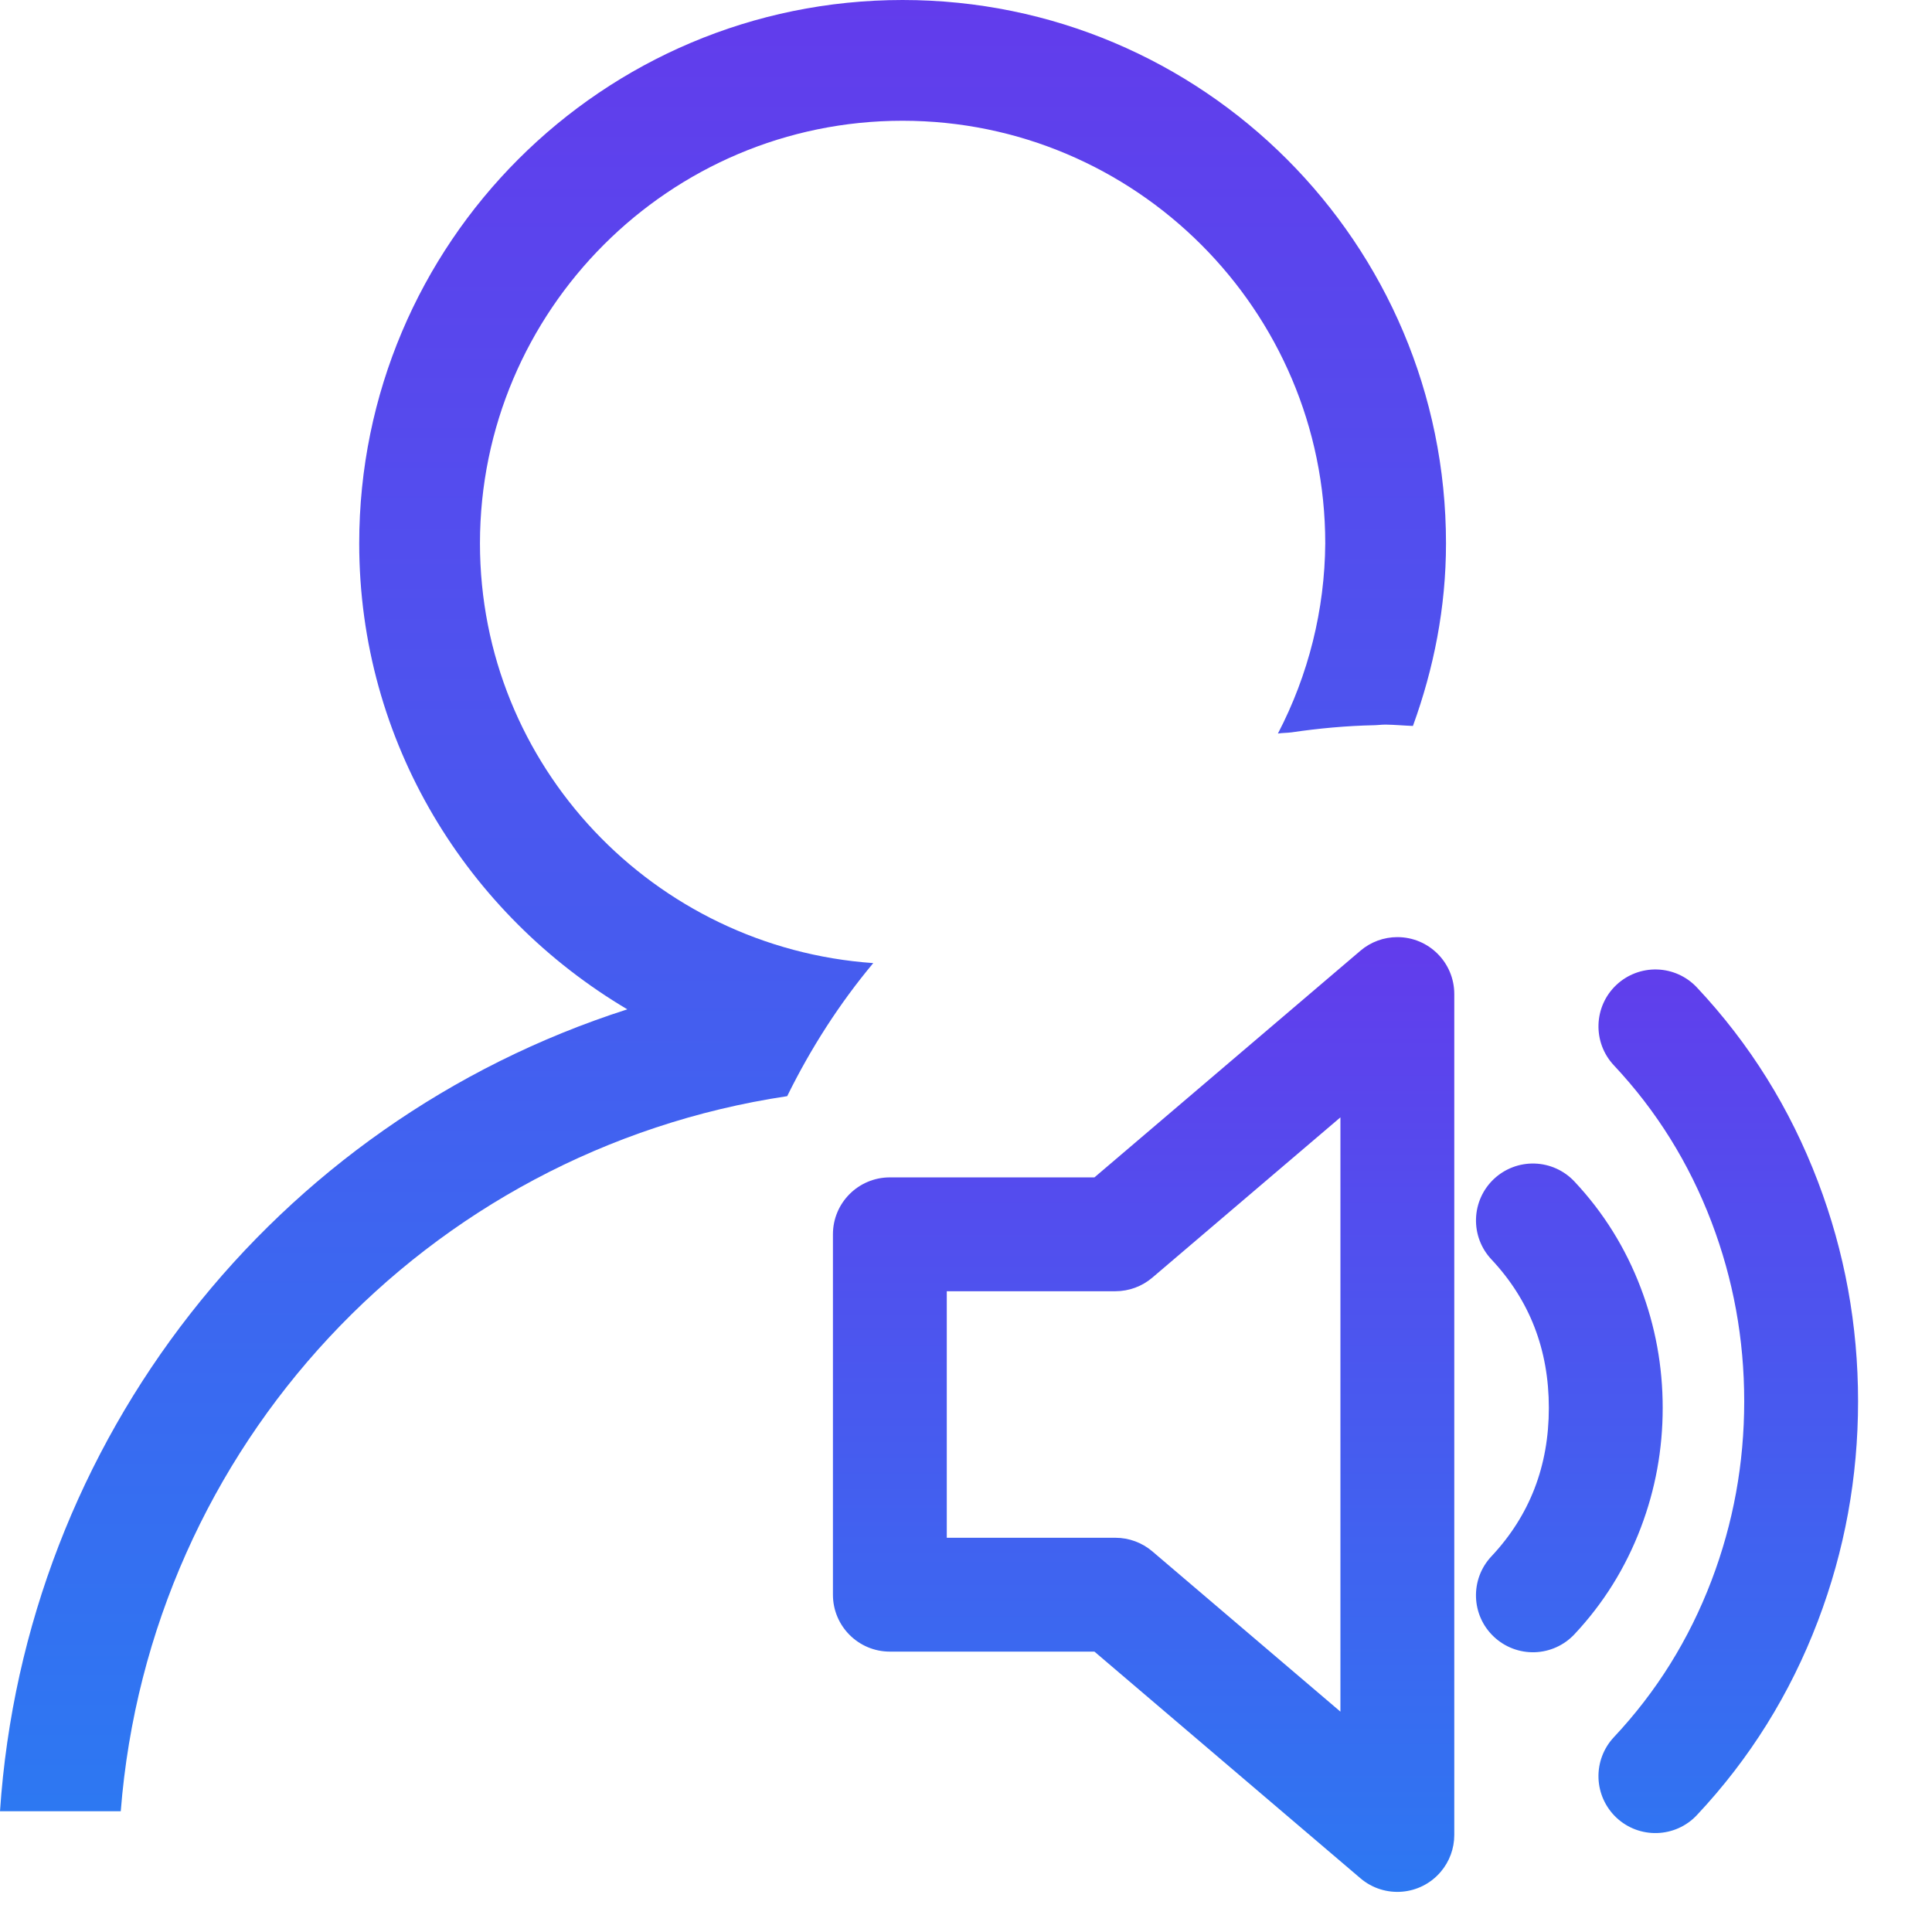 <svg xmlns="http://www.w3.org/2000/svg" xmlns:xlink="http://www.w3.org/1999/xlink" fill="none" version="1.1" width="56" height="56" viewBox="0 0 56 56"><defs><linearGradient x1="0.5" y1="0" x2="0.5" y2="1" id="master_svg0_108_1523"><stop offset="0%" stop-color="#623CEC" stop-opacity="1"/><stop offset="100%" stop-color="#2D78F2" stop-opacity="1"/></linearGradient><linearGradient x1="0.5" y1="0" x2="0.5" y2="1" id="master_svg1_108_1523"><stop offset="0%" stop-color="#623CEC" stop-opacity="1"/><stop offset="100%" stop-color="#2D78F2" stop-opacity="1"/></linearGradient></defs><g><g></g><g><path d="M0,52.5L3.5,52.5C4.33,41.937,12.338,33.344,22.817,31.773C23.499,30.387,24.332,29.088,25.312,27.916C18.959,27.471,13.912,22.215,13.912,15.75C13.912,8.995,19.407,3.5,26.159,3.5C32.91,3.5,38.413,8.995,38.413,15.75C38.399,17.67,37.928,19.56,37.041,21.262C37.173,21.241,37.313,21.245,37.443,21.227C38.224,21.112,39.018,21.038,39.827,21.021C39.843,21.021,39.86,21.02,39.877,21.019C39.907,21.017,39.938,21.015,39.968,21.013C40.032,21.008,40.096,21.003,40.163,21.003C40.428,21.007,40.691,21.032,40.953,21.042L40.957,21.035C41.556,19.383,41.913,17.616,41.913,15.75C41.913,7.052,34.861,0,26.163,0C17.464,0,10.412,7.052,10.412,15.75C10.412,21.518,13.552,26.512,18.183,29.256C7.928,32.542,0.72,41.756,0,52.5Z" fill="url(#master_svg0_108_1523)" fill-opacity="1"/></g><g><path d="M42.153,53.187C42.153,53.579,42.014,53.959,41.759,54.257C41.168,54.951,40.127,55.034,39.433,54.443L31.723,47.873L25.793,47.873C24.882,47.873,24.143,47.134,24.143,46.223L24.143,35.777C24.143,34.865,24.882,34.127,25.793,34.127L31.723,34.127L39.433,27.557C39.732,27.302,40.111,27.163,40.503,27.163C41.415,27.163,42.153,27.901,42.153,28.813L42.153,53.187ZM49.609,45.812Q48.631,48.38,46.779,50.353C46.48,50.672,46.319,51.097,46.333,51.535C46.347,51.972,46.534,52.386,46.853,52.686C47.518,53.309,48.562,53.276,49.185,52.612Q51.484,50.163,52.693,46.986Q53.857,43.927,53.857,40.616Q53.857,37.305,52.693,34.247Q51.484,31.07,49.185,28.621C48.886,28.302,48.472,28.115,48.035,28.101C47.597,28.087,47.172,28.248,46.853,28.547C46.189,29.171,46.156,30.215,46.779,30.879Q48.631,32.853,49.609,35.421Q50.557,37.912,50.557,40.616Q50.557,43.321,49.609,45.812ZM38.853,32.387L38.853,49.613L33.401,44.967C33.103,44.713,32.723,44.573,32.331,44.573L27.443,44.573L27.443,37.427L32.331,37.427C32.723,37.427,33.103,37.287,33.401,37.033L38.853,32.387ZM44.894,40.808Q44.894,43.338,43.229,45.112C42.605,45.777,42.638,46.821,43.303,47.444C43.622,47.744,44.047,47.904,44.484,47.891C44.922,47.877,45.336,47.69,45.635,47.371Q46.896,46.027,47.558,44.286Q48.194,42.616,48.194,40.808Q48.194,39.001,47.558,37.33Q46.896,35.589,45.635,34.246C45.336,33.927,44.922,33.74,44.484,33.726C44.047,33.712,43.622,33.873,43.303,34.172C42.984,34.471,42.797,34.885,42.783,35.323C42.769,35.76,42.929,36.185,43.229,36.504Q44.894,38.279,44.894,40.808Z" fill-rule="evenodd" fill="url(#master_svg1_108_1523)" fill-opacity="1"/></g></g></svg>